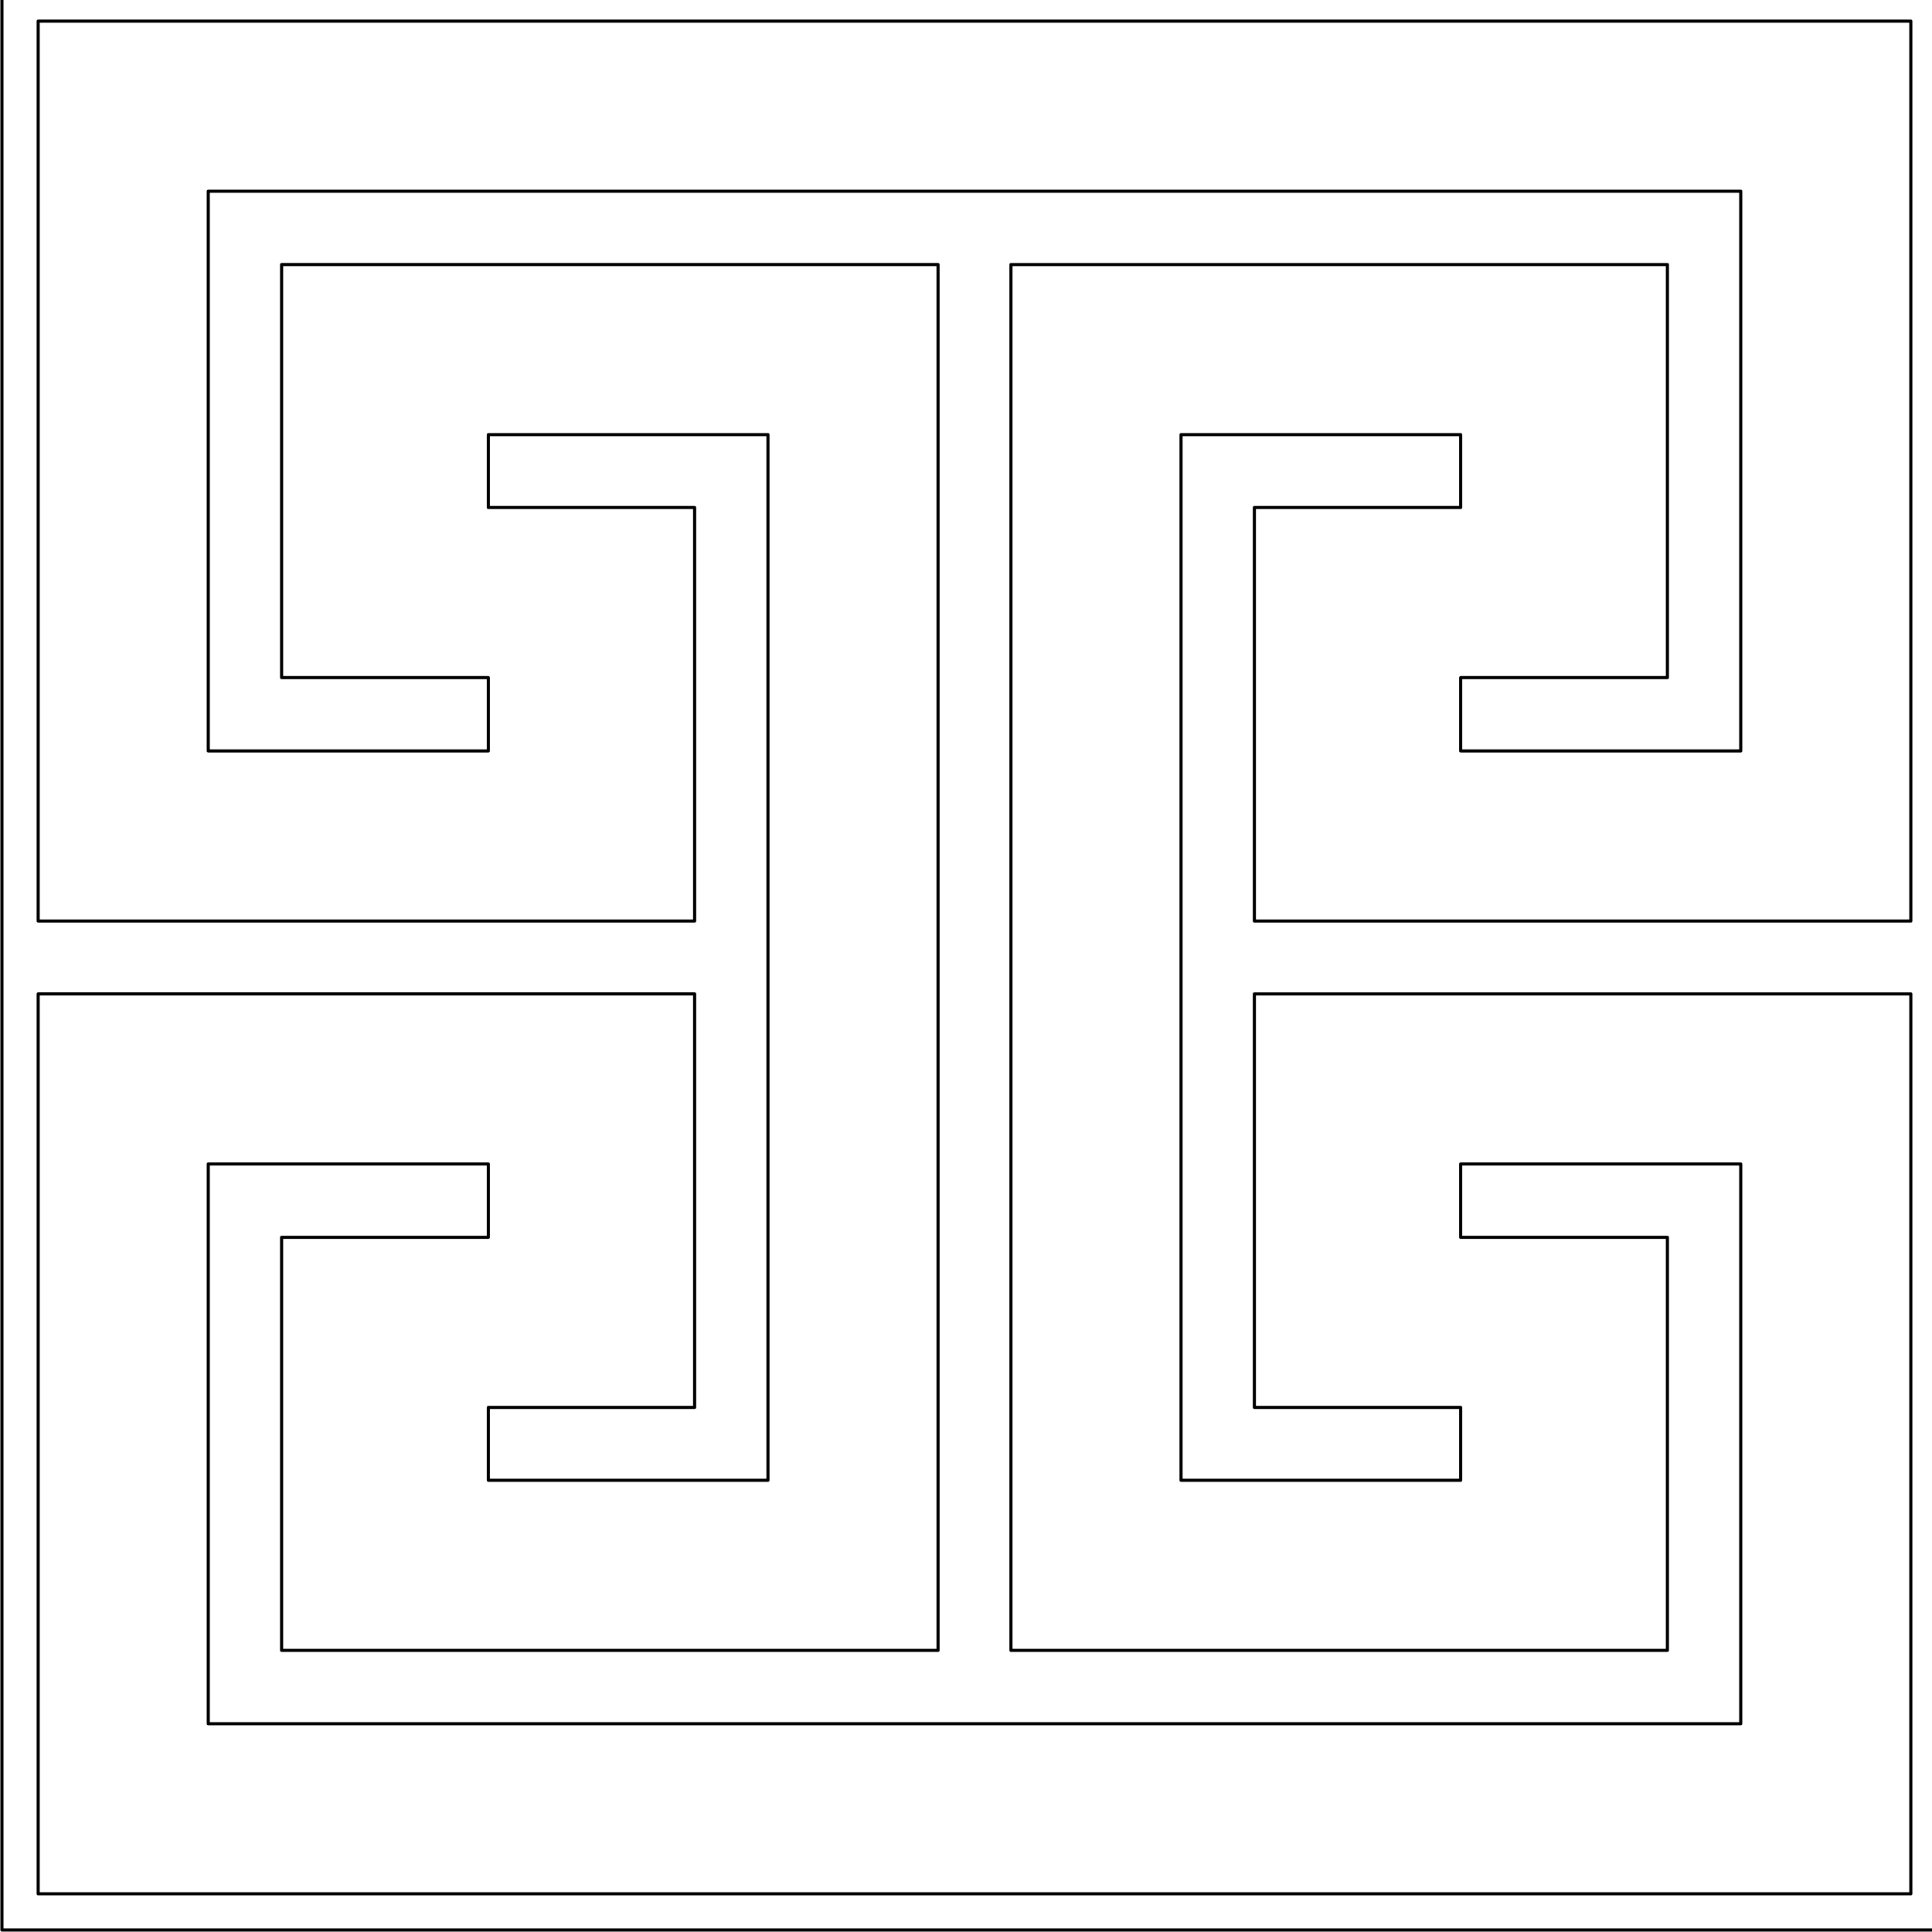 <?xml version="1.0" encoding="UTF-8" standalone="no"?>
<!-- Created with Inkscape (http://www.inkscape.org/) -->

<svg
   xmlns:dc="http://purl.org/dc/elements/1.1/"
   xmlns:cc="http://creativecommons.org/ns#"
   xmlns:rdf="http://www.w3.org/1999/02/22-rdf-syntax-ns#"
   xmlns:svg="http://www.w3.org/2000/svg"
   xmlns="http://www.w3.org/2000/svg"
   xmlns:sodipodi="http://sodipodi.sourceforge.net/DTD/sodipodi-0.dtd"
   xmlns:inkscape="http://www.inkscape.org/namespaces/inkscape"
   width="100"
   height="100"
   viewBox="0 0 26.458 26.458"
   version="1.1"
   id="svg8"
   inkscape:version="0.92.2 (5c3e80d, 2017-08-06)"
   sodipodi:docname="71_background_imago.svg">
  <defs
     id="defs2" />
  <sodipodi:namedview
     id="base"
     pagecolor="#ffffff"
     bordercolor="#666666"
     borderopacity="1.0"
     inkscape:pageopacity="0.0"
     inkscape:pageshadow="2"
     inkscape:zoom="8.5"
     inkscape:cx="50"
     inkscape:cy="50"
     inkscape:document-units="mm"
     inkscape:current-layer="layer1"
     showgrid="false"
     units="px"
     inkscape:window-width="1920"
     inkscape:window-height="1017"
     inkscape:window-x="-8"
     inkscape:window-y="-8"
     inkscape:window-maximized="1" />
  <g
     inkscape:label="Livello 1"
     inkscape:groupmode="layer"
     id="layer1"
     transform="translate(0,-270.542)">
    <g
       transform="matrix(0.047,0,0,-0.047,-0.639,297.642)"
       inkscape:label="greca"
       id="g869"
       style="stroke-width:7.569">
      <g
         transform="scale(0.12)"
         id="g871"
         style="stroke-width:7.569">
        <path
           inkscape:connector-curvature="0"
           id="path873"
           style="fill:none;stroke:#000000;stroke-width:7.569;stroke-linecap:round;stroke-linejoin:round;stroke-miterlimit:10;stroke-dasharray:none;stroke-opacity:1"
           d="m 206,4753.63 h 4547 v -2185 H 3159 v 1004 h 501 v 177 h -679 v -2539 h 679 v 177 h -501 v 1004 H 4753 V 206.629 H 206 V 2391.63 h 1594 v -1004 h -501 v -177 h 679 v 2539 h -679 v -177 h 501 v -1004 H 206 Z" />
        <path
           inkscape:connector-curvature="0"
           id="path875"
           style="fill:none;stroke:#000000;stroke-width:7.569;stroke-linecap:round;stroke-linejoin:round;stroke-miterlimit:10;stroke-dasharray:none;stroke-opacity:1"
           d="m 1299,3159.63 v -178 H 619 v 1359 h 3721 v -1359 h -680 v 178 h 502 v 1003 H 2568 V 797.629 H 4162 V 1800.63 h -502 v 178 h 680 V 619.629 H 619 V 1978.63 h 680 v -178 H 797 V 797.629 H 2391 V 4162.63 H 797 v -1003 z" />
        <path
           inkscape:connector-curvature="0"
           id="path877"
           style="fill:none;stroke:#000000;stroke-width:7.569;stroke-linecap:round;stroke-linejoin:round;stroke-miterlimit:10;stroke-dasharray:none;stroke-opacity:1"
           d="m 118,118.629 h 4723 v 4723 H 118 Z" />
      </g>
    </g>
  </g>
</svg>
